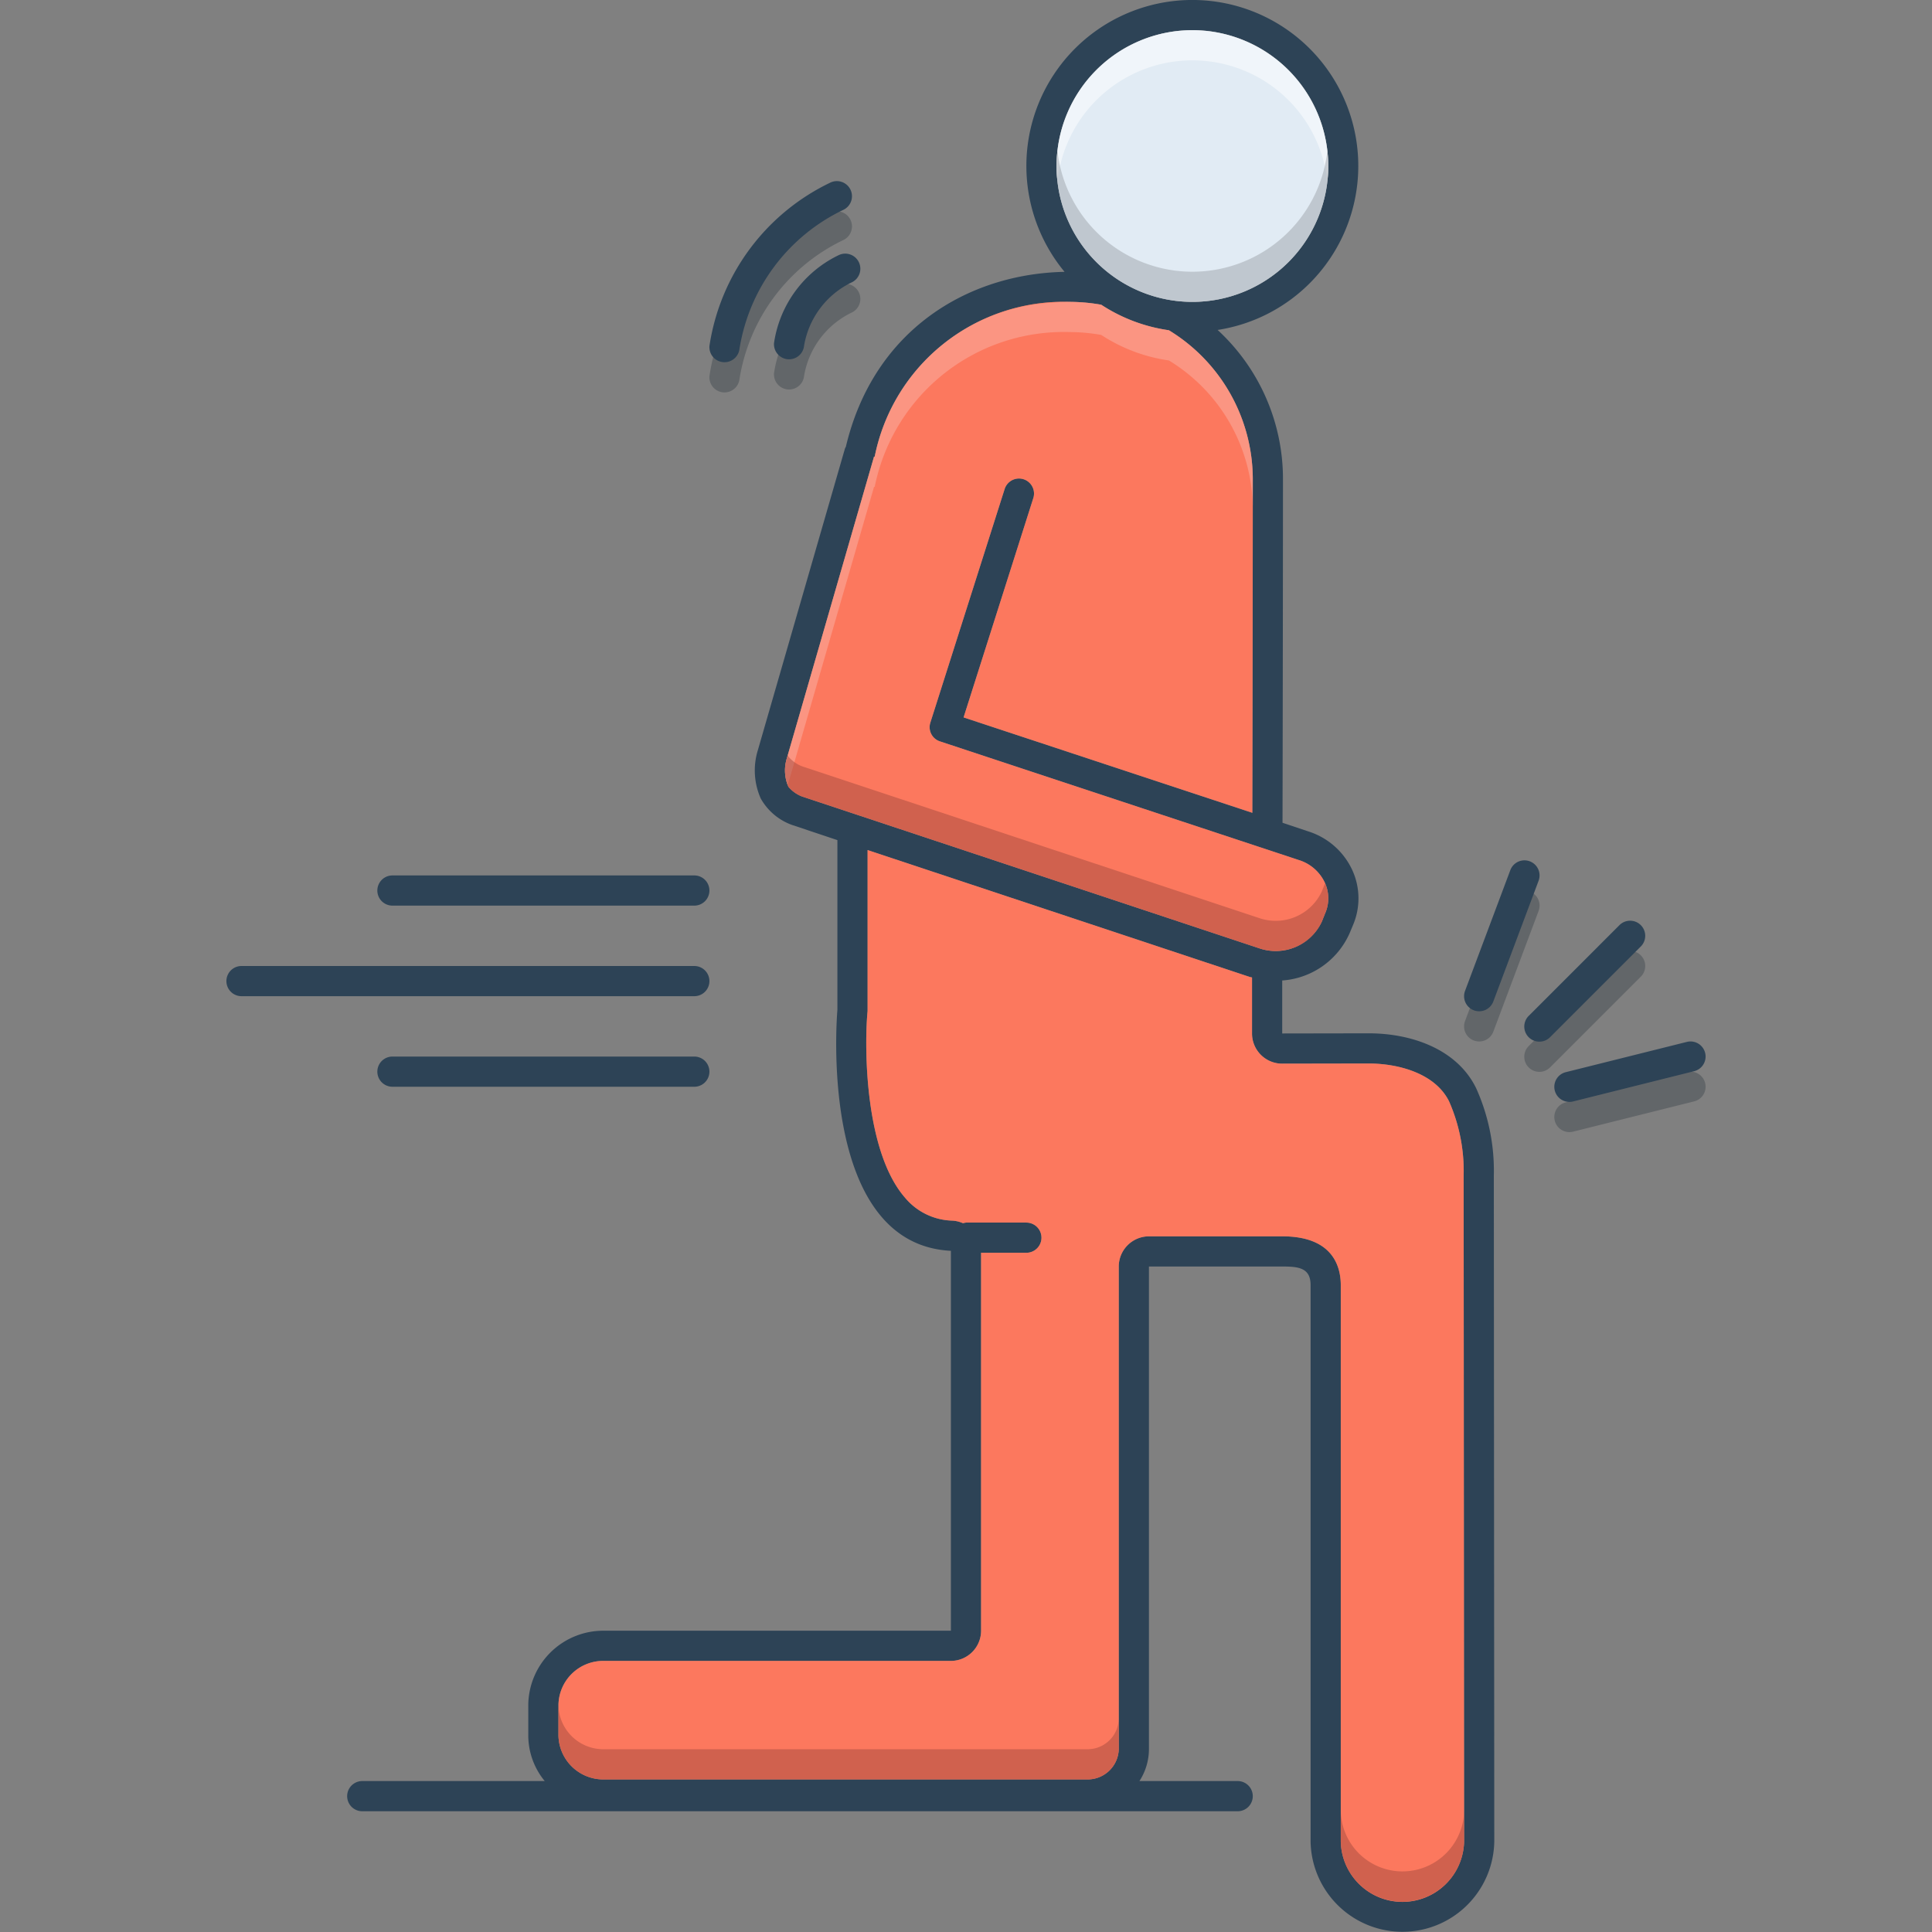 <svg id="Layer_1" height="128" viewBox="0 0 128 128" width="128" xmlns="http://www.w3.org/2000/svg" data-name="Layer 1"><rect x="0" y="0" width="128" height="128" fill="#808080" stroke="none"/><path d="m47.909 25.994c.03.003.061.004.092.004a1.003 1.003 0 0 0 .995-.907 12.372 12.372 0 0 1 6.906-9.202 1 1 0 1 0 -.914-1.779 14.367 14.367 0 0 0 -7.984 10.802.998.998 0 0 0 .905 1.082z" fill="#1c2a35" opacity=".3"/><path d="m55.543 18.915a7.709 7.709 0 0 0 -4.261 5.802 1.0 1 0 0 0 .908 1.084c.03.002.06.004.089.004a1 1 0 0 0 .995-.912 5.715 5.715 0 0 1 3.183-4.199 1 1 0 0 0 -.914-1.779z" fill="#1c2a35" opacity=".3"/><path d="m97.648 68.936a1.0 1 0 0 0 1.288-.585l3-8a1 1 0 1 0 -1.873-.702l-3 8a1.001 1.001 0 0 0 .585 1.288z" fill="#1c2a35" opacity=".3"/><path d="m112.97 71.757a.999.999 0 0 0 -1.212-.728l-8 2a1 1 0 1 0 .484 1.94l8-2a.999.999 0 0 0 .728-1.213z" fill="#1c2a35" opacity=".3"/><path d="m108.707 63.293a.999.999 0 0 0 -1.414 0l-6 6a1.0 1 0 1 0 1.414 1.414l6-6a.999.999 0 0 0 0-1.414z" fill="#1c2a35" opacity=".3"/><path d="m47.909 23.994c.03.003.061.004.092.004a1.003 1.003 0 0 0 .995-.907 12.372 12.372 0 0 1 6.906-9.202 1 1 0 1 0 -.914-1.779 14.367 14.367 0 0 0 -7.984 10.802.998.998 0 0 0 .905 1.082z" fill="#2d4356"/><path d="m55.543 16.915a7.709 7.709 0 0 0 -4.261 5.802 1.0 1 0 0 0 .908 1.084c.03.002.06.004.089.004a1 1 0 0 0 .995-.912 5.715 5.715 0 0 1 3.183-4.199 1 1 0 0 0 -.914-1.779z" fill="#2d4356"/><path d="m98.97 77.89a13.288 13.288 0 0 0 -1.17-5.79c-1.27-2.61-4.31-3.64-7.12-3.64l-5.73.01v-3.51a5.285 5.285 0 0 0 4.46-3.12l.23-.55a4.504 4.504 0 0 0 -.05-3.65 4.802 4.802 0 0 0 -2.92-2.56l-1.7-.57c.02-8.63.03-18.81.03-22.83a13.413 13.413 0 0 0 -4.33-9.82 10.995 10.995 0 1 0 -10.14-3.85c-6.44.13-12.66 3.87-14.49 11.59a.678.678 0 0 0 -.06.12l-5.77 19.98a4.575 4.575 0 0 0 .19 3.2 3.885 3.885 0 0 0 2.06 1.75l3.02 1.01v11.25s-1.4 15.51 7.52 15.96v25.17h-22.96a4.969 4.969 0 0 0 -5.04 4.89v2.07a4.754 4.754 0 0 0 1.09 3h-12.09a1 1 0 0 0 0 2h58a1 1 0 0 0 0-2h-6.51a3.897 3.897 0 0 0 .63-2.1v-31.99h8.84c1.08 0 1.87.09 1.87 1.23v36.87a6.086 6.086 0 0 0 12.17 0c-.01-14.12-.03-44.11-.03-44.12zm-28.97-66.89a9 9 0 1 1 9 9 9.014 9.014 0 0 1 -9-9zm-16.86 41.77a2.229 2.229 0 0 1 -.91-.65 2.72 2.72 0 0 1 -.12-1.81l5.79-20.03v-.03l.05.01a12.773 12.773 0 0 1 12.91-10.26 12.149 12.149 0 0 1 2.1.19 11.01 11.01 0 0 0 4.48 1.69 11.564 11.564 0 0 1 5.56 9.8c0 3.92-.01 13.69-.03 22.17l-19.13-6.32 4.62-14.53a.996.996 0 0 0 -1.9-.6l-4.92 15.47a.987.987 0 0 0 .64 1.25l23.77 7.86a2.815 2.815 0 0 1 1.72 1.49 2.484 2.484 0 0 1 .02 2.05l-.22.55a3.371 3.371 0 0 1 -4.13 1.76zm39.78 73.23a4.095 4.095 0 0 1 -4.09-3.99v-36.87c0-1.2-.5-3.23-3.87-3.23h-8.84a2.006 2.006 0 0 0 -2 2v31.99a2.062 2.062 0 0 1 -2.11 1.99h-31.97a2.971 2.971 0 0 1 -3.04-2.89v-2.07a2.965 2.965 0 0 1 3.04-2.89h22.96a2.006 2.006 0 0 0 2-2v-25.04h3a1 1 0 0 0 0-2h-4a1.415 1.415 0 0 0 -.2.04 2.056 2.056 0 0 0 -.7-.17 4.22 4.22 0 0 1 -3.14-1.52c-2.66-3.05-2.7-9.88-2.49-12.26a1.086 1.086 0 0 0 .01-.18v-10.59l25.33 8.41c.05.01.1.02.14.03v3.7a1.997 1.997 0 0 0 2 2.01l5.73-.01c1.98 0 4.42.66 5.33 2.52a11.45 11.45 0 0 1 .96 4.91c0 .01.02 30 .03 44.12a4.093 4.093 0 0 1 -4.08 3.99z" fill="#2d4356"/><path d="m97 122.01a4.086 4.086 0 0 1 -8.17 0v-36.87c0-1.2-.5-3.23-3.87-3.23h-8.84a2.006 2.006 0 0 0 -2 2v31.99a2.062 2.062 0 0 1 -2.11 1.99h-31.97a2.971 2.971 0 0 1 -3.04-2.89v-2.07a2.965 2.965 0 0 1 3.04-2.89h22.96a2.006 2.006 0 0 0 2-2v-25.04h3a1 1 0 0 0 0-2h-4a1.415 1.415 0 0 0 -.2.04 2.056 2.056 0 0 0 -.7-.17 4.22 4.22 0 0 1 -3.14-1.52c-2.66-3.05-2.7-9.88-2.49-12.26a1.086 1.086 0 0 0 .01-.18v-10.59l25.33 8.41c.05.01.1.02.14.03v3.7a1.997 1.997 0 0 0 2 2.01l5.73-.01c1.98 0 4.42.66 5.33 2.52a11.45 11.45 0 0 1 .96 4.91c0 .01.02 30 .03 44.12z" fill="#fc785e"/><path d="m87.79 60.52-.22.55a3.371 3.371 0 0 1 -4.13 1.76l-30.3-10.06a2.229 2.229 0 0 1 -.91-.65 2.72 2.72 0 0 1 -.12-1.81l5.79-20.03v-.03l.05.01a12.773 12.773 0 0 1 12.91-10.26 12.149 12.149 0 0 1 2.1.19 11.01 11.01 0 0 0 4.48 1.69 11.564 11.564 0 0 1 5.56 9.8c0 3.92-.01 13.69-.03 22.17l-19.13-6.32 4.62-14.53a.996.996 0 0 0 -1.9-.6l-4.92 15.47a.987.987 0 0 0 .64 1.25l23.77 7.86a2.815 2.815 0 0 1 1.72 1.49 2.484 2.484 0 0 1 .02 2.05z" fill="#fc785e"/><path d="m88 11a9 9 0 1 1 -9-9 9.014 9.014 0 0 1 9 9z" fill="#e1ebf4"/><g fill="#2d4356"><path d="m97.648 66.936a1.0 1 0 0 0 1.288-.585l3-8a1 1 0 1 0 -1.873-.702l-3 8a1.001 1.001 0 0 0 .585 1.288z"/><path d="m112.97 69.757a.999.999 0 0 0 -1.212-.728l-8 2a1 1 0 1 0 .484 1.94l8-2a.999.999 0 0 0 .728-1.213z"/><path d="m108.707 61.293a.999.999 0 0 0 -1.414 0l-6 6a1.0 1 0 1 0 1.414 1.414l6-6a.999.999 0 0 0 0-1.414z"/><path d="m26 60h20a1 1 0 0 0 0-2h-20a1 1 0 0 0 0 2z"/><path d="m47 65a1.0 1 0 0 0 -1-1h-30a1 1 0 0 0 0 2h30a1.0 1 0 0 0 1-1z"/><path d="m46 70h-20a1 1 0 0 0 0 2h20a1 1 0 0 0 0-2z"/></g><path d="m83 31.68v1.95a11.56 11.56 0 0 0 -5.56-9.75 11.01 11.01 0 0 1 -4.48-1.69 12.149 12.149 0 0 0 -2.1-.19 12.773 12.773 0 0 0 -12.91 10.26l-.05-.01v.03l-5.71 19.74a2.665 2.665 0 0 1 -.08-1.71l5.79-20.03v-.03l.05.01a12.661 12.661 0 0 1 11.17-10.16c.3-.03.61-.06.92-.07a4.012 4.012 0 0 1 .49-.02c.11-.01.22-.01.33-.01a12.149 12.149 0 0 1 2.1.19 11.01 11.01 0 0 0 4.48 1.69 11.564 11.564 0 0 1 5.56 9.8z" fill="#f9dbd7" opacity=".3"/><path d="m88 11a8.266 8.266 0 0 1 -.06 1 8.995 8.995 0 0 0 -17.88 0 8.266 8.266 0 0 1 -.06-1 9.03 9.03 0 0 1 8.1-8.96c.14-.01.29-.02.44-.03s.3-.01.46-.01.31 0 .46.01.3.02.44.03a9.03 9.03 0 0 1 8.1 8.96z" fill="#fff" opacity=".5"/><path d="m97 120.04v1.97a4.073 4.073 0 0 1 -3.67 3.96 2.725 2.725 0 0 1 -.41.03 2.964 2.964 0 0 1 -.42-.03 4.073 4.073 0 0 1 -3.67-3.96v-2a4.087 4.087 0 0 0 8.17.03z" fill="#a54b3f" opacity=".5"/><path d="m88 11a9 9 0 0 1 -18 0 8.266 8.266 0 0 1 .06-1 8.995 8.995 0 0 0 17.88 0 8.266 8.266 0 0 1 .06 1z" fill="#9fa5aa" opacity=".5"/><path d="m87.79 60.52-.22.55a3.258 3.258 0 0 1 -2.42 1.87c-.07.01-.13.01-.2.02v.01a3.54 3.54 0 0 1 -1.51-.14l-30.3-10.06a2.23 2.23 0 0 1 -.91-.65 2.72 2.72 0 0 1 -.12-1.81l.08-.29a1.036 1.036 0 0 0 .04.1 2.23 2.23 0 0 0 .91.65l30.3 10.06a3.371 3.371 0 0 0 4.13-1.76l.22-.55a2.486 2.486 0 0 1 0 2z" fill="#a54b3f" opacity=".5"/><path d="m74.12 113.9v2a2.062 2.062 0 0 1 -2.11 1.99h-31.97a2.971 2.971 0 0 1 -3.04-2.89v-2a2.971 2.971 0 0 0 3.04 2.89h31.97a2.062 2.062 0 0 0 2.11-1.99z" fill="#a54b3f" opacity=".5"/></svg>